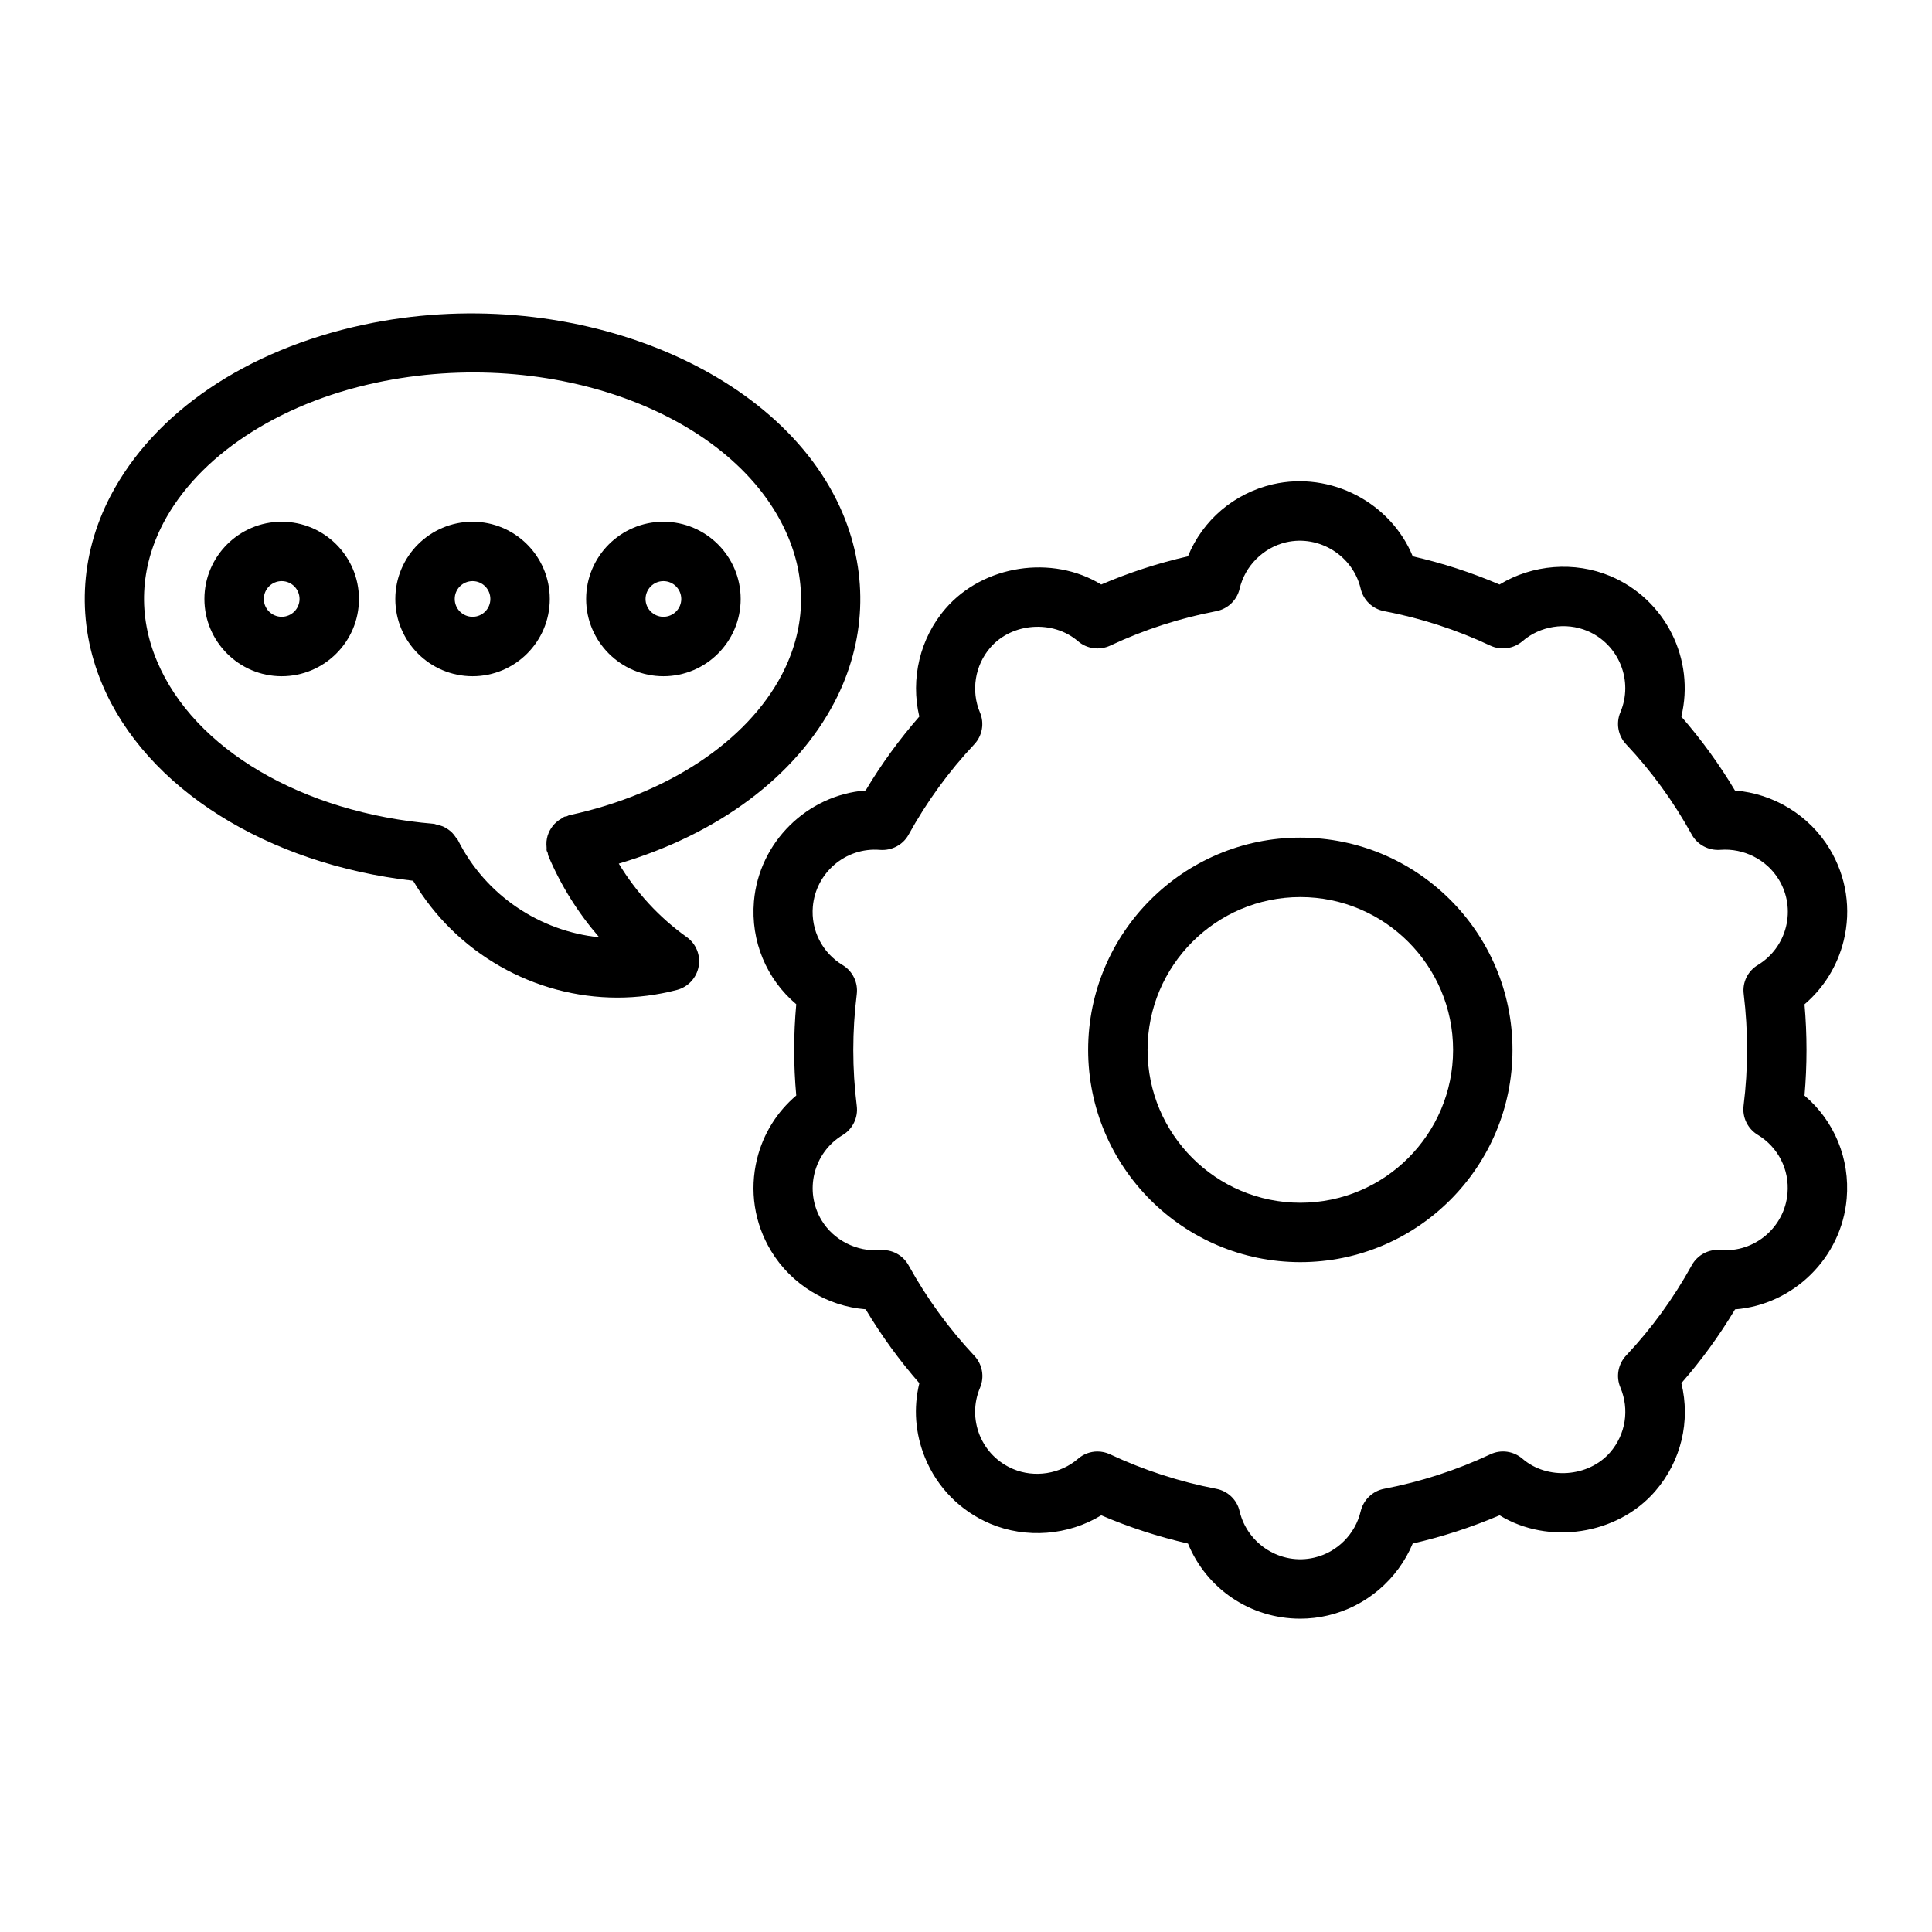 <?xml version="1.0" encoding="UTF-8"?>
<!-- Uploaded to: ICON Repo, www.svgrepo.com, Generator: ICON Repo Mixer Tools -->
<svg fill="#000000" width="800px" height="800px" version="1.1" viewBox="144 144 512 512" xmlns="http://www.w3.org/2000/svg">
 <g>
  <path d="m632.59 393.33c2.059-8.355 0.723-17.004-3.707-24.359-5.383-8.902-14.82-14.664-25.105-15.48-4.144-6.949-8.922-13.508-14.211-19.586 3.664-15.062-4.074-31.016-18.797-37.23-9.508-4-20.699-3.086-29.379 2.227-7.422-3.18-15.125-5.68-22.996-7.473-5.805-14.168-21.676-22.641-37.094-19.082-10.309 2.402-18.59 9.52-22.484 19.082-7.894 1.793-15.586 4.305-22.984 7.473-12.93-7.934-31.215-5.238-41.238 6.359-6.824 7.871-9.332 18.652-6.969 28.633-5.312 6.086-10.086 12.648-14.223 19.586-15.48 1.207-28.246 13.688-29.598 29.379-0.902 10.547 3.316 20.594 11.211 27.277-0.734 8.039-0.734 16.133 0 24.184-5.121 4.344-8.754 10.16-10.391 16.805-2.047 8.367-0.734 17.016 3.715 24.383 5.375 8.891 14.82 14.652 25.074 15.473 4.144 6.949 8.922 13.508 14.223 19.574-1.594 6.527-1.102 13.34 1.48 19.691 3.242 7.965 9.395 14.199 17.32 17.559 9.508 4 20.688 3.098 29.398-2.234 7.422 3.18 15.125 5.688 22.996 7.484 4.879 11.934 16.48 19.91 29.746 19.91 2.457 0 4.945-0.285 7.336-0.852 10.148-2.363 18.535-9.613 22.473-19.062 7.871-1.805 15.574-4.305 23.02-7.484 12.91 7.934 31.184 5.227 41.227-6.371 6.926-7.996 9.406-18.598 6.949-28.645 5.312-6.066 10.066-12.605 14.223-19.555 15.48-1.207 28.254-13.688 29.59-29.379 0.902-10.559-3.305-20.605-11.18-27.277 0.703-8.051 0.703-16.145 0-24.184 5.106-4.363 8.719-10.168 10.375-16.824zm-26.523 43.695c-0.379 3.086 1.09 6.109 3.746 7.715 5.414 3.273 8.43 9.203 7.894 15.504-0.754 8.934-8.668 15.797-17.812 15.02-3.074-0.285-6.066 1.312-7.566 4.051-4.797 8.703-10.645 16.75-17.402 23.93-2.129 2.277-2.731 5.594-1.5 8.469 2.434 5.816 1.418 12.395-2.731 17.184-5.719 6.59-16.625 7.391-23.227 1.68-2.394-2.047-5.699-2.508-8.523-1.164-8.965 4.199-18.43 7.273-28.148 9.133-3.055 0.586-5.469 2.918-6.203 5.953-1.418 6.047-6.234 10.883-12.301 12.289-8.879 2.078-17.719-3.57-19.785-12.301-0.684-3.035-3.137-5.363-6.191-5.941-9.699-1.859-19.164-4.934-28.129-9.133-1.09-0.516-2.215-0.754-3.359-0.754-1.848 0-3.695 0.66-5.144 1.93-4.672 4.039-11.523 5.121-17.184 2.719-4.062-1.711-7.223-4.902-8.879-8.965-1.637-4.082-1.617-8.555 0.105-12.605 1.207-2.867 0.621-6.172-1.523-8.449-6.769-7.223-12.625-15.273-17.402-23.941-1.5-2.731-4.473-4.336-7.566-4.039-6.191 0.43-12.281-2.602-15.504-7.914-4.691-7.766-2.195-17.918 5.594-22.598 2.664-1.605 4.125-4.641 3.727-7.727-1.227-9.836-1.227-19.773 0-29.59 0.387-3.074-1.07-6.109-3.727-7.715-5.414-3.273-8.449-9.203-7.914-15.512 0.777-8.922 8.648-15.785 17.812-15.02 3.098 0.23 6.066-1.324 7.566-4.039 4.777-8.668 10.621-16.73 17.402-23.941 2.129-2.266 2.731-5.582 1.5-8.461-2.414-5.719-1.332-12.469 2.762-17.184 5.699-6.621 16.594-7.398 23.227-1.68 2.363 2.035 5.699 2.477 8.512 1.176 8.941-4.207 18.41-7.285 28.129-9.141 3.055-0.586 5.488-2.918 6.191-5.941 1.418-6.055 6.254-10.883 12.301-12.312 8.816-2.035 17.75 3.578 19.785 12.312 0.715 3.023 3.148 5.363 6.203 5.93 9.742 1.859 19.207 4.934 28.148 9.141 2.801 1.312 6.129 0.859 8.523-1.176 4.648-4.031 11.461-5.121 17.184-2.719 8.367 3.527 12.301 13.215 8.754 21.578-1.207 2.867-0.621 6.191 1.523 8.461 6.781 7.191 12.605 15.25 17.402 23.941 1.5 2.719 4.492 4.281 7.566 4.039 6.191-0.484 12.301 2.594 15.512 7.902 2.277 3.758 2.949 8.188 1.898 12.469-1.059 4.262-3.715 7.871-7.461 10.148-2.676 1.594-4.156 4.629-3.746 7.703 1.191 9.812 1.191 19.773-0.039 29.586z"/>
  <path d="m488.61 365.98c-31.016 0-56.238 25.234-56.238 56.25s25.223 56.25 56.238 56.25 56.215-25.234 56.215-56.25c0.004-31.016-25.199-56.25-56.215-56.25zm0 96.762c-22.348 0-40.492-18.156-40.492-40.504 0-22.336 18.148-40.504 40.492-40.504 22.324 0 40.473 18.168 40.473 40.504 0.012 22.336-18.148 40.504-40.473 40.504z"/>
  <path d="m253.48 377.41c11.398 19.281 32.203 30.965 54.137 30.965 5.227 0 10.539-0.66 15.785-2.035 2.949-0.777 5.184-3.191 5.742-6.191 0.555-3-0.672-6.055-3.18-7.828-7.293-5.207-13.383-11.84-17.98-19.449 26.305-7.809 46.863-23.059 57.191-42.844 8.262-15.871 9.035-33.578 2.195-49.867-16.438-39.141-73.41-61.613-127.1-50.086-31.016 6.656-55.41 23.195-66.996 45.375-8.262 15.879-9.035 33.578-2.195 49.867 11.594 27.617 43.699 47.676 82.398 52.094zm-66.25-94.695c9.27-17.75 30.324-31.688 56.332-37.27 46.582-10.012 95.629 8.293 109.29 40.809 5.082 12.07 4.512 24.695-1.637 36.504-9.27 17.738-30.324 31.688-56.312 37.27-0.262 0.051-0.453 0.219-0.691 0.293-0.242 0.074-0.492 0.051-0.715 0.148-0.262 0.125-0.453 0.336-0.691 0.461-0.473 0.25-0.902 0.547-1.289 0.891-0.387 0.324-0.715 0.66-1.027 1.051-0.305 0.41-0.578 0.82-0.82 1.27-0.219 0.453-0.41 0.883-0.555 1.355-0.148 0.492-0.219 0.965-0.285 1.48-0.043 0.523-0.02 1.039 0.02 1.555 0.043 0.285-0.043 0.555 0.02 0.84 0.043 0.242 0.211 0.43 0.285 0.66 0.082 0.23 0.043 0.504 0.148 0.746 3.336 7.914 7.914 15.188 13.488 21.613-15.68-1.594-30.094-11.074-37.449-25.77-0.148-0.285-0.387-0.461-0.555-0.715-0.305-0.453-0.598-0.859-0.988-1.25-0.348-0.348-0.734-0.652-1.145-0.922-0.41-0.273-0.82-0.535-1.289-0.723-0.516-0.219-1.008-0.336-1.531-0.441-0.305-0.062-0.555-0.219-0.859-0.25-34.785-2.875-63.574-19.797-73.348-43.074-5.121-12.117-4.531-24.734 1.609-36.531z"/>
  <path d="m269.24 323.21c11.273 0 20.457-9.184 20.457-20.469 0-11.293-9.184-20.477-20.457-20.477-11.293 0-20.477 9.184-20.477 20.477-0.012 11.285 9.172 20.469 20.477 20.469zm0-25.211c2.602 0 4.711 2.121 4.711 4.734 0 2.602-2.109 4.723-4.711 4.723-2.625 0-4.734-2.121-4.734-4.723-0.008-2.617 2.109-4.734 4.734-4.734z"/>
  <path d="m218.65 323.21c11.293 0 20.477-9.184 20.477-20.469 0-11.293-9.184-20.477-20.477-20.477-11.293 0-20.477 9.184-20.477 20.477 0 11.285 9.184 20.469 20.477 20.469zm0-25.211c2.602 0 4.734 2.121 4.734 4.734 0 2.602-2.129 4.723-4.734 4.723-2.602 0-4.734-2.121-4.734-4.723 0-2.617 2.133-4.734 4.734-4.734z"/>
  <path d="m319.81 323.21c11.293 0 20.477-9.184 20.477-20.469 0-11.293-9.184-20.477-20.477-20.477-11.293 0-20.477 9.184-20.477 20.477 0.008 11.285 9.195 20.469 20.477 20.469zm0-25.211c2.602 0 4.734 2.121 4.734 4.734 0 2.602-2.129 4.723-4.734 4.723-2.602 0-4.734-2.121-4.734-4.723 0.012-2.617 2.133-4.734 4.734-4.734z"/>
 </g>
</svg>